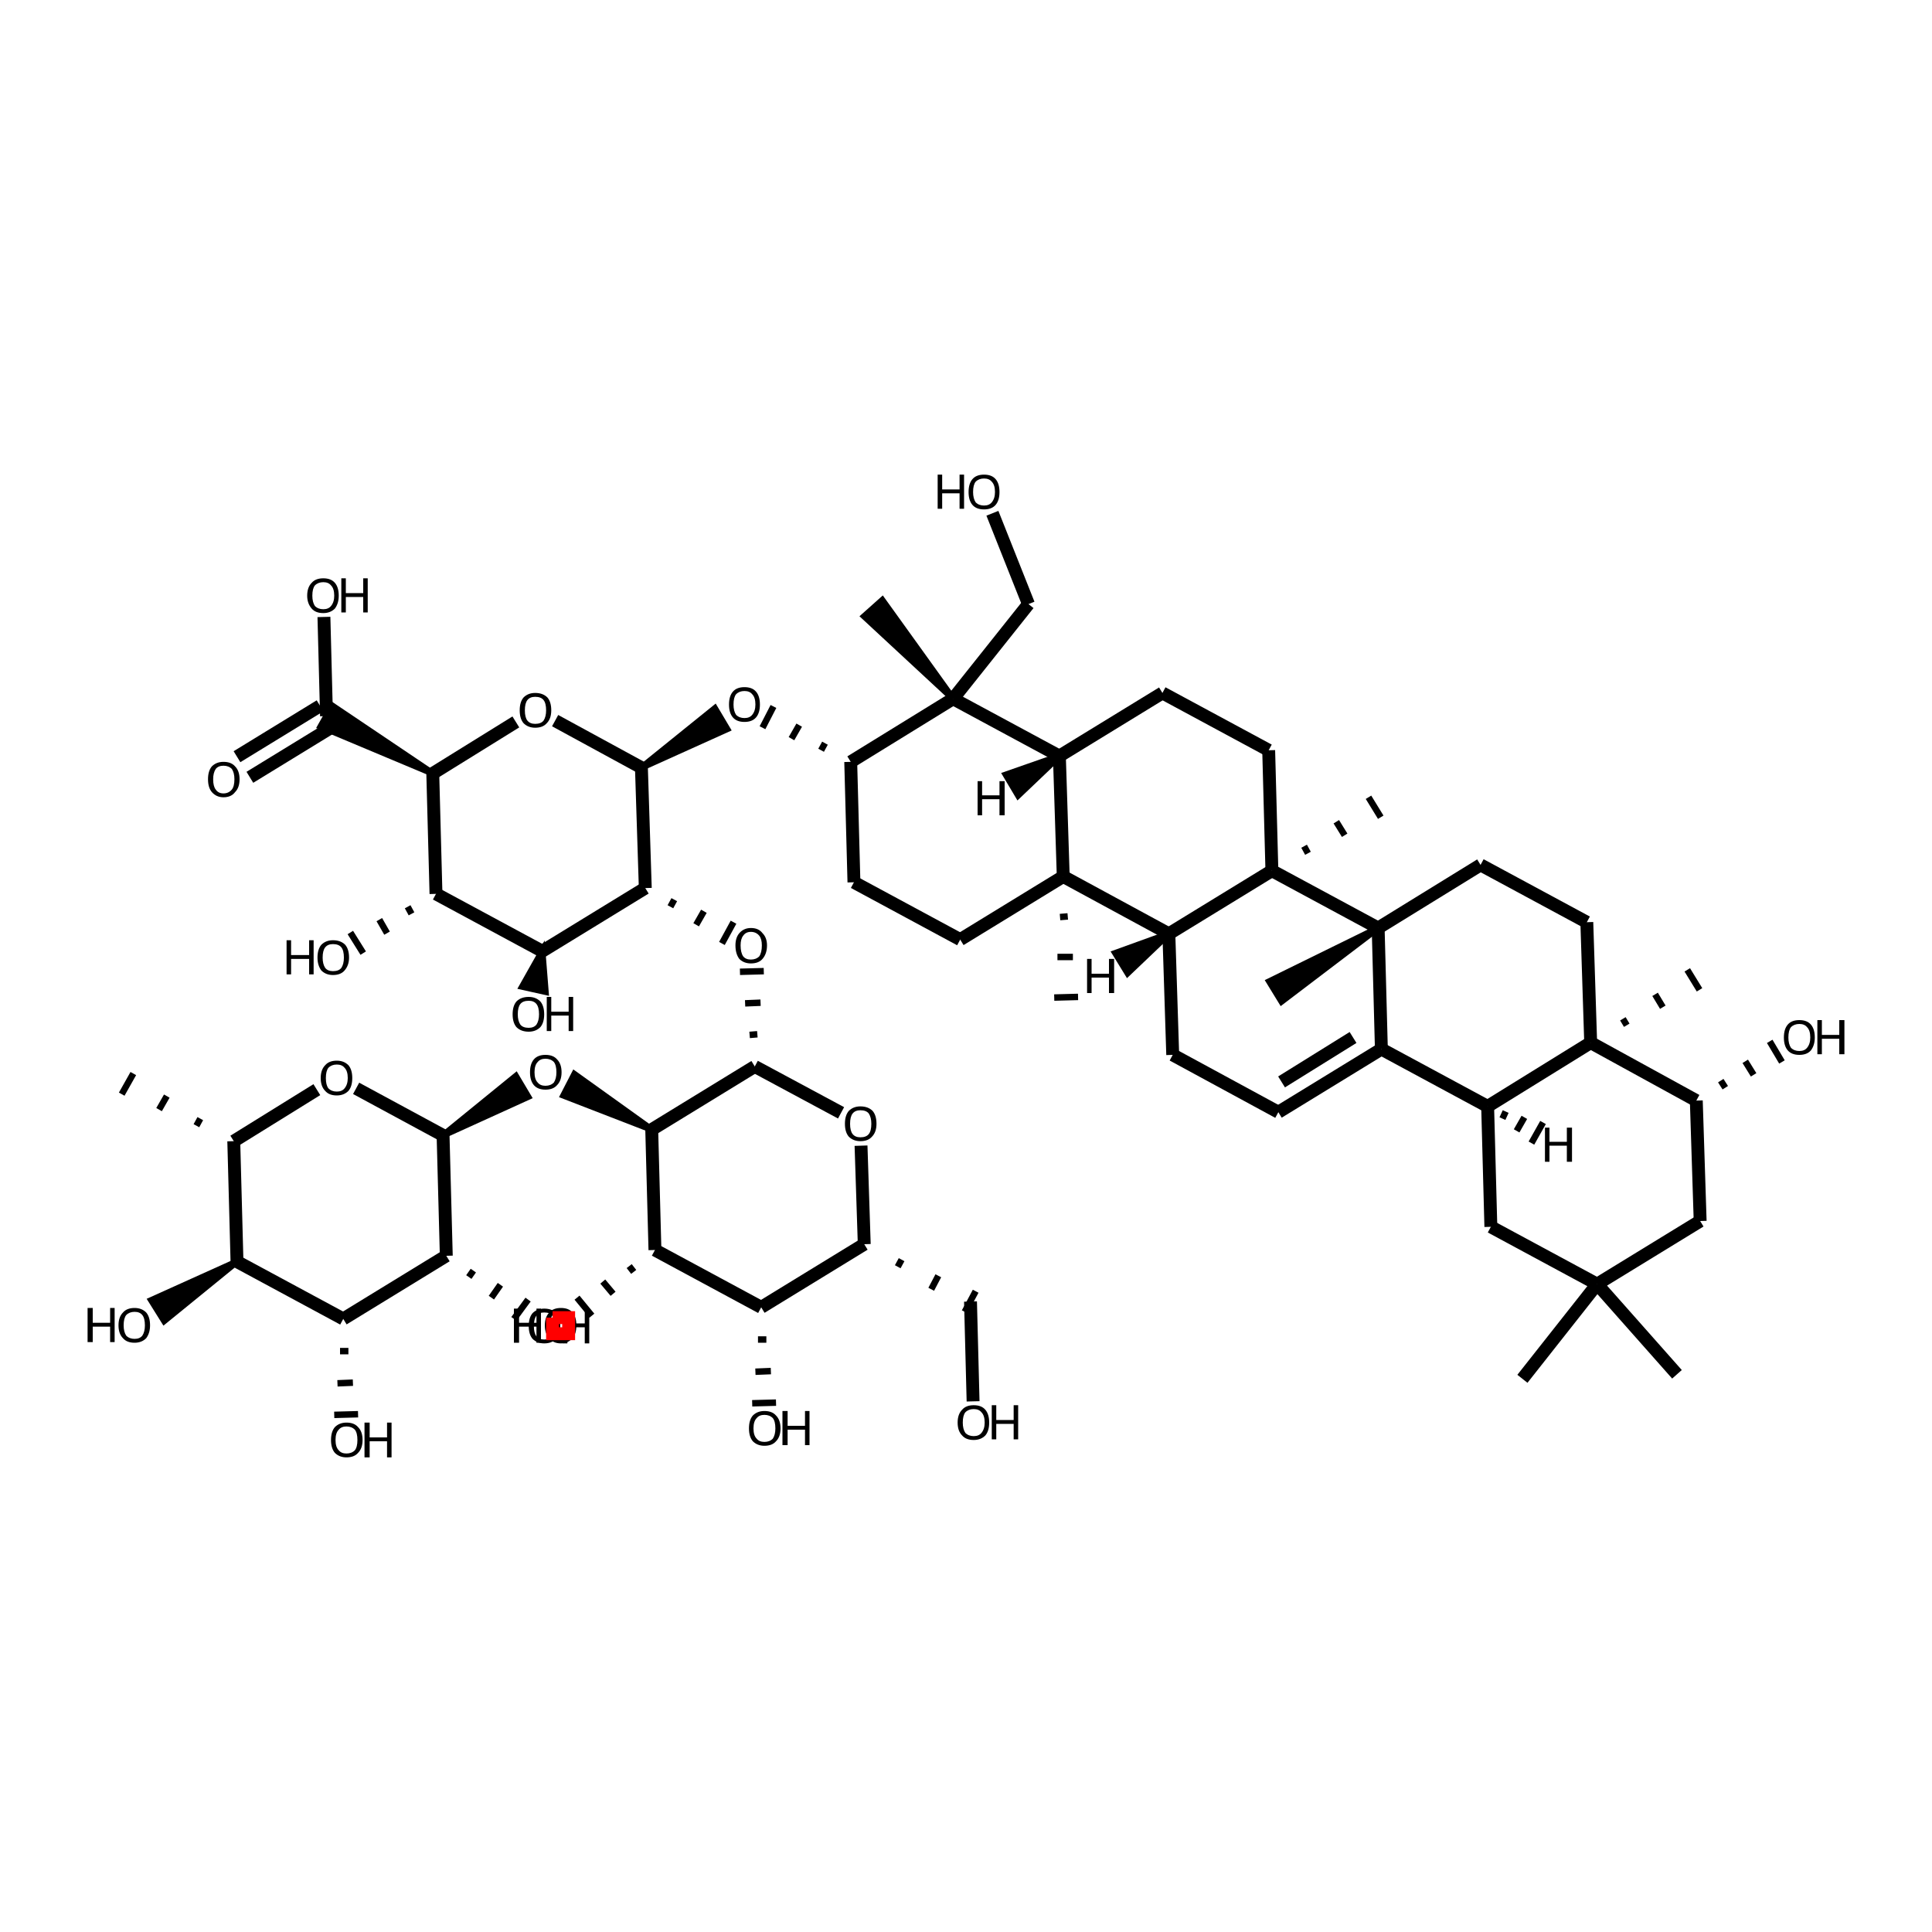 <?xml version='1.0' encoding='iso-8859-1'?>
<svg version='1.1' baseProfile='full'
              xmlns='http://www.w3.org/2000/svg'
                      xmlns:rdkit='http://www.rdkit.org/xml'
                      xmlns:xlink='http://www.w3.org/1999/xlink'
                  xml:space='preserve'
width='300px' height='300px' viewBox='0 0 300 300'>
<!-- END OF HEADER -->
<path class='bond-0 atom-0 atom-1' d='M 151.1,217.6 L 150.7,202.1' style='fill:none;fill-rule:evenodd;stroke:#000000;stroke-width:2.0px;stroke-linecap:butt;stroke-linejoin:miter;stroke-opacity:1' />
<path class='bond-1 atom-2 atom-1' d='M 139.4,196.7 L 140.0,195.6' style='fill:none;fill-rule:evenodd;stroke:#000000;stroke-width:1.0px;stroke-linecap:butt;stroke-linejoin:miter;stroke-opacity:1' />
<path class='bond-1 atom-2 atom-1' d='M 144.6,200.2 L 145.7,198.1' style='fill:none;fill-rule:evenodd;stroke:#000000;stroke-width:1.0px;stroke-linecap:butt;stroke-linejoin:miter;stroke-opacity:1' />
<path class='bond-1 atom-2 atom-1' d='M 149.8,203.7 L 151.5,200.5' style='fill:none;fill-rule:evenodd;stroke:#000000;stroke-width:1.0px;stroke-linecap:butt;stroke-linejoin:miter;stroke-opacity:1' />
<path class='bond-2 atom-2 atom-3' d='M 134.2,193.2 L 133.7,177.9' style='fill:none;fill-rule:evenodd;stroke:#000000;stroke-width:2.0px;stroke-linecap:butt;stroke-linejoin:miter;stroke-opacity:1' />
<path class='bond-3 atom-3 atom-4' d='M 130.6,172.8 L 117.2,165.6' style='fill:none;fill-rule:evenodd;stroke:#000000;stroke-width:2.0px;stroke-linecap:butt;stroke-linejoin:miter;stroke-opacity:1' />
<path class='bond-4 atom-4 atom-5' d='M 117.6,160.6 L 116.4,160.7' style='fill:none;fill-rule:evenodd;stroke:#000000;stroke-width:1.0px;stroke-linecap:butt;stroke-linejoin:miter;stroke-opacity:1' />
<path class='bond-4 atom-4 atom-5' d='M 118.1,155.7 L 115.7,155.8' style='fill:none;fill-rule:evenodd;stroke:#000000;stroke-width:1.0px;stroke-linecap:butt;stroke-linejoin:miter;stroke-opacity:1' />
<path class='bond-4 atom-4 atom-5' d='M 118.6,150.8 L 114.9,150.9' style='fill:none;fill-rule:evenodd;stroke:#000000;stroke-width:1.0px;stroke-linecap:butt;stroke-linejoin:miter;stroke-opacity:1' />
<path class='bond-5 atom-6 atom-5' d='M 104.1,140.8 L 104.7,139.7' style='fill:none;fill-rule:evenodd;stroke:#000000;stroke-width:1.0px;stroke-linecap:butt;stroke-linejoin:miter;stroke-opacity:1' />
<path class='bond-5 atom-6 atom-5' d='M 108.1,143.6 L 109.3,141.5' style='fill:none;fill-rule:evenodd;stroke:#000000;stroke-width:1.0px;stroke-linecap:butt;stroke-linejoin:miter;stroke-opacity:1' />
<path class='bond-5 atom-6 atom-5' d='M 112.1,146.5 L 113.9,143.2' style='fill:none;fill-rule:evenodd;stroke:#000000;stroke-width:1.0px;stroke-linecap:butt;stroke-linejoin:miter;stroke-opacity:1' />
<path class='bond-6 atom-6 atom-7' d='M 100.2,137.9 L 99.6,119.2' style='fill:none;fill-rule:evenodd;stroke:#000000;stroke-width:2.0px;stroke-linecap:butt;stroke-linejoin:miter;stroke-opacity:1' />
<path class='bond-7 atom-7 atom-8' d='M 99.6,119.2 L 86.2,111.9' style='fill:none;fill-rule:evenodd;stroke:#000000;stroke-width:2.0px;stroke-linecap:butt;stroke-linejoin:miter;stroke-opacity:1' />
<path class='bond-8 atom-8 atom-9' d='M 80.1,112.1 L 67.2,120.1' style='fill:none;fill-rule:evenodd;stroke:#000000;stroke-width:2.0px;stroke-linecap:butt;stroke-linejoin:miter;stroke-opacity:1' />
<path class='bond-9 atom-9 atom-10' d='M 67.2,120.1 L 67.7,138.8' style='fill:none;fill-rule:evenodd;stroke:#000000;stroke-width:2.0px;stroke-linecap:butt;stroke-linejoin:miter;stroke-opacity:1' />
<path class='bond-10 atom-10 atom-11' d='M 67.7,138.8 L 84.2,147.7' style='fill:none;fill-rule:evenodd;stroke:#000000;stroke-width:2.0px;stroke-linecap:butt;stroke-linejoin:miter;stroke-opacity:1' />
<path class='bond-11 atom-11 atom-12' d='M 84.2,147.7 L 84.7,154.0 L 81.1,153.2 Z' style='fill:#000000;fill-rule:evenodd;fill-opacity:1;stroke:#000000;stroke-width:1.0px;stroke-linecap:butt;stroke-linejoin:miter;stroke-opacity:1;' />
<path class='bond-12 atom-10 atom-13' d='M 63.3,140.8 L 63.9,141.9' style='fill:none;fill-rule:evenodd;stroke:#000000;stroke-width:1.0px;stroke-linecap:butt;stroke-linejoin:miter;stroke-opacity:1' />
<path class='bond-12 atom-10 atom-13' d='M 58.9,142.8 L 60.1,144.9' style='fill:none;fill-rule:evenodd;stroke:#000000;stroke-width:1.0px;stroke-linecap:butt;stroke-linejoin:miter;stroke-opacity:1' />
<path class='bond-12 atom-10 atom-13' d='M 54.4,144.8 L 56.4,148.0' style='fill:none;fill-rule:evenodd;stroke:#000000;stroke-width:1.0px;stroke-linecap:butt;stroke-linejoin:miter;stroke-opacity:1' />
<path class='bond-13 atom-9 atom-14' d='M 67.2,120.1 L 49.8,112.8 L 51.6,109.6 Z' style='fill:#000000;fill-rule:evenodd;fill-opacity:1;stroke:#000000;stroke-width:1.0px;stroke-linecap:butt;stroke-linejoin:miter;stroke-opacity:1;' />
<path class='bond-14 atom-14 atom-15' d='M 51.7,112.8 L 38.8,120.7' style='fill:none;fill-rule:evenodd;stroke:#000000;stroke-width:2.0px;stroke-linecap:butt;stroke-linejoin:miter;stroke-opacity:1' />
<path class='bond-14 atom-14 atom-15' d='M 49.7,109.6 L 36.8,117.5' style='fill:none;fill-rule:evenodd;stroke:#000000;stroke-width:2.0px;stroke-linecap:butt;stroke-linejoin:miter;stroke-opacity:1' />
<path class='bond-15 atom-14 atom-16' d='M 50.7,111.2 L 50.3,95.8' style='fill:none;fill-rule:evenodd;stroke:#000000;stroke-width:2.0px;stroke-linecap:butt;stroke-linejoin:miter;stroke-opacity:1' />
<path class='bond-16 atom-7 atom-17' d='M 99.6,119.2 L 111.0,110.0 L 112.9,113.2 Z' style='fill:#000000;fill-rule:evenodd;fill-opacity:1;stroke:#000000;stroke-width:1.0px;stroke-linecap:butt;stroke-linejoin:miter;stroke-opacity:1;' />
<path class='bond-17 atom-18 atom-17' d='M 128.1,115.4 L 127.5,116.5' style='fill:none;fill-rule:evenodd;stroke:#000000;stroke-width:1.0px;stroke-linecap:butt;stroke-linejoin:miter;stroke-opacity:1' />
<path class='bond-17 atom-18 atom-17' d='M 124.1,112.6 L 122.9,114.7' style='fill:none;fill-rule:evenodd;stroke:#000000;stroke-width:1.0px;stroke-linecap:butt;stroke-linejoin:miter;stroke-opacity:1' />
<path class='bond-17 atom-18 atom-17' d='M 120.1,109.7 L 118.4,113.0' style='fill:none;fill-rule:evenodd;stroke:#000000;stroke-width:1.0px;stroke-linecap:butt;stroke-linejoin:miter;stroke-opacity:1' />
<path class='bond-18 atom-18 atom-19' d='M 132.1,118.3 L 132.6,137.0' style='fill:none;fill-rule:evenodd;stroke:#000000;stroke-width:2.0px;stroke-linecap:butt;stroke-linejoin:miter;stroke-opacity:1' />
<path class='bond-19 atom-19 atom-20' d='M 132.6,137.0 L 149.1,145.9' style='fill:none;fill-rule:evenodd;stroke:#000000;stroke-width:2.0px;stroke-linecap:butt;stroke-linejoin:miter;stroke-opacity:1' />
<path class='bond-20 atom-20 atom-21' d='M 149.1,145.9 L 165.1,136.1' style='fill:none;fill-rule:evenodd;stroke:#000000;stroke-width:2.0px;stroke-linecap:butt;stroke-linejoin:miter;stroke-opacity:1' />
<path class='bond-21 atom-21 atom-22' d='M 165.1,136.1 L 164.5,117.4' style='fill:none;fill-rule:evenodd;stroke:#000000;stroke-width:2.0px;stroke-linecap:butt;stroke-linejoin:miter;stroke-opacity:1' />
<path class='bond-22 atom-22 atom-23' d='M 164.5,117.4 L 148.0,108.5' style='fill:none;fill-rule:evenodd;stroke:#000000;stroke-width:2.0px;stroke-linecap:butt;stroke-linejoin:miter;stroke-opacity:1' />
<path class='bond-23 atom-23 atom-24' d='M 148.0,108.5 L 134.2,95.7 L 137.0,93.2 Z' style='fill:#000000;fill-rule:evenodd;fill-opacity:1;stroke:#000000;stroke-width:1.0px;stroke-linecap:butt;stroke-linejoin:miter;stroke-opacity:1;' />
<path class='bond-24 atom-23 atom-25' d='M 148.0,108.5 L 159.7,93.8' style='fill:none;fill-rule:evenodd;stroke:#000000;stroke-width:2.0px;stroke-linecap:butt;stroke-linejoin:miter;stroke-opacity:1' />
<path class='bond-25 atom-25 atom-26' d='M 159.7,93.8 L 154.1,79.7' style='fill:none;fill-rule:evenodd;stroke:#000000;stroke-width:2.0px;stroke-linecap:butt;stroke-linejoin:miter;stroke-opacity:1' />
<path class='bond-26 atom-22 atom-27' d='M 164.5,117.4 L 180.5,107.6' style='fill:none;fill-rule:evenodd;stroke:#000000;stroke-width:2.0px;stroke-linecap:butt;stroke-linejoin:miter;stroke-opacity:1' />
<path class='bond-27 atom-27 atom-28' d='M 180.5,107.6 L 197.0,116.5' style='fill:none;fill-rule:evenodd;stroke:#000000;stroke-width:2.0px;stroke-linecap:butt;stroke-linejoin:miter;stroke-opacity:1' />
<path class='bond-28 atom-28 atom-29' d='M 197.0,116.5 L 197.5,135.2' style='fill:none;fill-rule:evenodd;stroke:#000000;stroke-width:2.0px;stroke-linecap:butt;stroke-linejoin:miter;stroke-opacity:1' />
<path class='bond-29 atom-29 atom-30' d='M 197.5,135.2 L 181.5,145.0' style='fill:none;fill-rule:evenodd;stroke:#000000;stroke-width:2.0px;stroke-linecap:butt;stroke-linejoin:miter;stroke-opacity:1' />
<path class='bond-30 atom-30 atom-31' d='M 181.5,145.0 L 182.1,163.8' style='fill:none;fill-rule:evenodd;stroke:#000000;stroke-width:2.0px;stroke-linecap:butt;stroke-linejoin:miter;stroke-opacity:1' />
<path class='bond-31 atom-31 atom-32' d='M 182.1,163.8 L 198.5,172.7' style='fill:none;fill-rule:evenodd;stroke:#000000;stroke-width:2.0px;stroke-linecap:butt;stroke-linejoin:miter;stroke-opacity:1' />
<path class='bond-32 atom-32 atom-33' d='M 198.5,172.7 L 214.5,162.9' style='fill:none;fill-rule:evenodd;stroke:#000000;stroke-width:2.0px;stroke-linecap:butt;stroke-linejoin:miter;stroke-opacity:1' />
<path class='bond-32 atom-32 atom-33' d='M 199.0,168.0 L 210.1,161.1' style='fill:none;fill-rule:evenodd;stroke:#000000;stroke-width:2.0px;stroke-linecap:butt;stroke-linejoin:miter;stroke-opacity:1' />
<path class='bond-33 atom-33 atom-34' d='M 214.5,162.9 L 214.0,144.1' style='fill:none;fill-rule:evenodd;stroke:#000000;stroke-width:2.0px;stroke-linecap:butt;stroke-linejoin:miter;stroke-opacity:1' />
<path class='bond-34 atom-34 atom-35' d='M 214.0,144.1 L 199.0,155.5 L 197.1,152.4 Z' style='fill:#000000;fill-rule:evenodd;fill-opacity:1;stroke:#000000;stroke-width:1.0px;stroke-linecap:butt;stroke-linejoin:miter;stroke-opacity:1;' />
<path class='bond-35 atom-34 atom-36' d='M 214.0,144.1 L 229.9,134.3' style='fill:none;fill-rule:evenodd;stroke:#000000;stroke-width:2.0px;stroke-linecap:butt;stroke-linejoin:miter;stroke-opacity:1' />
<path class='bond-36 atom-36 atom-37' d='M 229.9,134.3 L 246.4,143.2' style='fill:none;fill-rule:evenodd;stroke:#000000;stroke-width:2.0px;stroke-linecap:butt;stroke-linejoin:miter;stroke-opacity:1' />
<path class='bond-37 atom-37 atom-38' d='M 246.4,143.2 L 247.0,161.9' style='fill:none;fill-rule:evenodd;stroke:#000000;stroke-width:2.0px;stroke-linecap:butt;stroke-linejoin:miter;stroke-opacity:1' />
<path class='bond-38 atom-38 atom-39' d='M 247.0,161.9 L 231.0,171.8' style='fill:none;fill-rule:evenodd;stroke:#000000;stroke-width:2.0px;stroke-linecap:butt;stroke-linejoin:miter;stroke-opacity:1' />
<path class='bond-39 atom-39 atom-40' d='M 231.0,171.8 L 231.5,190.5' style='fill:none;fill-rule:evenodd;stroke:#000000;stroke-width:2.0px;stroke-linecap:butt;stroke-linejoin:miter;stroke-opacity:1' />
<path class='bond-40 atom-40 atom-41' d='M 231.5,190.5 L 248.0,199.4' style='fill:none;fill-rule:evenodd;stroke:#000000;stroke-width:2.0px;stroke-linecap:butt;stroke-linejoin:miter;stroke-opacity:1' />
<path class='bond-41 atom-41 atom-42' d='M 248.0,199.4 L 260.4,213.4' style='fill:none;fill-rule:evenodd;stroke:#000000;stroke-width:2.0px;stroke-linecap:butt;stroke-linejoin:miter;stroke-opacity:1' />
<path class='bond-42 atom-41 atom-43' d='M 248.0,199.4 L 236.4,214.1' style='fill:none;fill-rule:evenodd;stroke:#000000;stroke-width:2.0px;stroke-linecap:butt;stroke-linejoin:miter;stroke-opacity:1' />
<path class='bond-43 atom-41 atom-44' d='M 248.0,199.4 L 264.0,189.6' style='fill:none;fill-rule:evenodd;stroke:#000000;stroke-width:2.0px;stroke-linecap:butt;stroke-linejoin:miter;stroke-opacity:1' />
<path class='bond-44 atom-44 atom-45' d='M 264.0,189.6 L 263.4,170.9' style='fill:none;fill-rule:evenodd;stroke:#000000;stroke-width:2.0px;stroke-linecap:butt;stroke-linejoin:miter;stroke-opacity:1' />
<path class='bond-45 atom-45 atom-46' d='M 267.9,168.9 L 267.2,167.8' style='fill:none;fill-rule:evenodd;stroke:#000000;stroke-width:1.0px;stroke-linecap:butt;stroke-linejoin:miter;stroke-opacity:1' />
<path class='bond-45 atom-45 atom-46' d='M 272.3,166.9 L 271.0,164.8' style='fill:none;fill-rule:evenodd;stroke:#000000;stroke-width:1.0px;stroke-linecap:butt;stroke-linejoin:miter;stroke-opacity:1' />
<path class='bond-45 atom-45 atom-46' d='M 276.7,164.9 L 274.8,161.7' style='fill:none;fill-rule:evenodd;stroke:#000000;stroke-width:1.0px;stroke-linecap:butt;stroke-linejoin:miter;stroke-opacity:1' />
<path class='bond-46 atom-38 atom-47' d='M 252.6,159.2 L 252.0,158.2' style='fill:none;fill-rule:evenodd;stroke:#000000;stroke-width:1.0px;stroke-linecap:butt;stroke-linejoin:miter;stroke-opacity:1' />
<path class='bond-46 atom-38 atom-47' d='M 258.2,156.4 L 257.0,154.4' style='fill:none;fill-rule:evenodd;stroke:#000000;stroke-width:1.0px;stroke-linecap:butt;stroke-linejoin:miter;stroke-opacity:1' />
<path class='bond-46 atom-38 atom-47' d='M 263.9,153.7 L 262.0,150.6' style='fill:none;fill-rule:evenodd;stroke:#000000;stroke-width:1.0px;stroke-linecap:butt;stroke-linejoin:miter;stroke-opacity:1' />
<path class='bond-47 atom-29 atom-48' d='M 203.1,132.5 L 202.5,131.4' style='fill:none;fill-rule:evenodd;stroke:#000000;stroke-width:1.0px;stroke-linecap:butt;stroke-linejoin:miter;stroke-opacity:1' />
<path class='bond-47 atom-29 atom-48' d='M 208.8,129.7 L 207.5,127.6' style='fill:none;fill-rule:evenodd;stroke:#000000;stroke-width:1.0px;stroke-linecap:butt;stroke-linejoin:miter;stroke-opacity:1' />
<path class='bond-47 atom-29 atom-48' d='M 214.4,126.9 L 212.5,123.8' style='fill:none;fill-rule:evenodd;stroke:#000000;stroke-width:1.0px;stroke-linecap:butt;stroke-linejoin:miter;stroke-opacity:1' />
<path class='bond-48 atom-21 atom-49' d='M 164.6,142.4 L 165.8,142.3' style='fill:none;fill-rule:evenodd;stroke:#000000;stroke-width:1.0px;stroke-linecap:butt;stroke-linejoin:miter;stroke-opacity:1' />
<path class='bond-48 atom-21 atom-49' d='M 164.2,148.6 L 166.6,148.6' style='fill:none;fill-rule:evenodd;stroke:#000000;stroke-width:1.0px;stroke-linecap:butt;stroke-linejoin:miter;stroke-opacity:1' />
<path class='bond-48 atom-21 atom-49' d='M 163.7,154.9 L 167.4,154.8' style='fill:none;fill-rule:evenodd;stroke:#000000;stroke-width:1.0px;stroke-linecap:butt;stroke-linejoin:miter;stroke-opacity:1' />
<path class='bond-49 atom-4 atom-50' d='M 117.2,165.6 L 101.2,175.4' style='fill:none;fill-rule:evenodd;stroke:#000000;stroke-width:2.0px;stroke-linecap:butt;stroke-linejoin:miter;stroke-opacity:1' />
<path class='bond-50 atom-50 atom-51' d='M 101.2,175.4 L 101.7,194.1' style='fill:none;fill-rule:evenodd;stroke:#000000;stroke-width:2.0px;stroke-linecap:butt;stroke-linejoin:miter;stroke-opacity:1' />
<path class='bond-51 atom-51 atom-52' d='M 101.7,194.1 L 118.2,203.0' style='fill:none;fill-rule:evenodd;stroke:#000000;stroke-width:2.0px;stroke-linecap:butt;stroke-linejoin:miter;stroke-opacity:1' />
<path class='bond-52 atom-52 atom-53' d='M 117.7,208.0 L 119.0,208.0' style='fill:none;fill-rule:evenodd;stroke:#000000;stroke-width:1.0px;stroke-linecap:butt;stroke-linejoin:miter;stroke-opacity:1' />
<path class='bond-52 atom-52 atom-53' d='M 117.3,213.0 L 119.7,212.9' style='fill:none;fill-rule:evenodd;stroke:#000000;stroke-width:1.0px;stroke-linecap:butt;stroke-linejoin:miter;stroke-opacity:1' />
<path class='bond-52 atom-52 atom-53' d='M 116.8,217.9 L 120.5,217.8' style='fill:none;fill-rule:evenodd;stroke:#000000;stroke-width:1.0px;stroke-linecap:butt;stroke-linejoin:miter;stroke-opacity:1' />
<path class='bond-53 atom-51 atom-54' d='M 97.7,196.6 L 98.4,197.5' style='fill:none;fill-rule:evenodd;stroke:#000000;stroke-width:1.0px;stroke-linecap:butt;stroke-linejoin:miter;stroke-opacity:1' />
<path class='bond-53 atom-51 atom-54' d='M 93.6,199.0 L 95.2,200.9' style='fill:none;fill-rule:evenodd;stroke:#000000;stroke-width:1.0px;stroke-linecap:butt;stroke-linejoin:miter;stroke-opacity:1' />
<path class='bond-53 atom-51 atom-54' d='M 89.6,201.5 L 91.9,204.3' style='fill:none;fill-rule:evenodd;stroke:#000000;stroke-width:1.0px;stroke-linecap:butt;stroke-linejoin:miter;stroke-opacity:1' />
<path class='bond-54 atom-50 atom-55' d='M 101.2,175.4 L 87.5,170.1 L 89.2,166.8 Z' style='fill:#000000;fill-rule:evenodd;fill-opacity:1;stroke:#000000;stroke-width:1.0px;stroke-linecap:butt;stroke-linejoin:miter;stroke-opacity:1;' />
<path class='bond-55 atom-56 atom-55' d='M 68.8,176.3 L 80.1,167.1 L 82.0,170.3 Z' style='fill:#000000;fill-rule:evenodd;fill-opacity:1;stroke:#000000;stroke-width:1.0px;stroke-linecap:butt;stroke-linejoin:miter;stroke-opacity:1;' />
<path class='bond-56 atom-56 atom-57' d='M 68.8,176.3 L 55.3,169.0' style='fill:none;fill-rule:evenodd;stroke:#000000;stroke-width:2.0px;stroke-linecap:butt;stroke-linejoin:miter;stroke-opacity:1' />
<path class='bond-57 atom-57 atom-58' d='M 49.2,169.2 L 36.3,177.2' style='fill:none;fill-rule:evenodd;stroke:#000000;stroke-width:2.0px;stroke-linecap:butt;stroke-linejoin:miter;stroke-opacity:1' />
<path class='bond-58 atom-58 atom-59' d='M 31.1,173.7 L 30.5,174.8' style='fill:none;fill-rule:evenodd;stroke:#000000;stroke-width:1.0px;stroke-linecap:butt;stroke-linejoin:miter;stroke-opacity:1' />
<path class='bond-58 atom-58 atom-59' d='M 25.9,170.2 L 24.7,172.3' style='fill:none;fill-rule:evenodd;stroke:#000000;stroke-width:1.0px;stroke-linecap:butt;stroke-linejoin:miter;stroke-opacity:1' />
<path class='bond-58 atom-58 atom-59' d='M 20.7,166.7 L 18.9,169.9' style='fill:none;fill-rule:evenodd;stroke:#000000;stroke-width:1.0px;stroke-linecap:butt;stroke-linejoin:miter;stroke-opacity:1' />
<path class='bond-59 atom-58 atom-60' d='M 36.3,177.2 L 36.8,195.9' style='fill:none;fill-rule:evenodd;stroke:#000000;stroke-width:2.0px;stroke-linecap:butt;stroke-linejoin:miter;stroke-opacity:1' />
<path class='bond-60 atom-60 atom-61' d='M 36.8,195.9 L 53.3,204.8' style='fill:none;fill-rule:evenodd;stroke:#000000;stroke-width:2.0px;stroke-linecap:butt;stroke-linejoin:miter;stroke-opacity:1' />
<path class='bond-61 atom-61 atom-62' d='M 53.3,204.8 L 69.3,195.0' style='fill:none;fill-rule:evenodd;stroke:#000000;stroke-width:2.0px;stroke-linecap:butt;stroke-linejoin:miter;stroke-opacity:1' />
<path class='bond-62 atom-62 atom-63' d='M 72.8,198.3 L 73.5,197.3' style='fill:none;fill-rule:evenodd;stroke:#000000;stroke-width:1.0px;stroke-linecap:butt;stroke-linejoin:miter;stroke-opacity:1' />
<path class='bond-62 atom-62 atom-63' d='M 76.3,201.5 L 77.7,199.5' style='fill:none;fill-rule:evenodd;stroke:#000000;stroke-width:1.0px;stroke-linecap:butt;stroke-linejoin:miter;stroke-opacity:1' />
<path class='bond-62 atom-62 atom-63' d='M 79.8,204.8 L 82.0,201.8' style='fill:none;fill-rule:evenodd;stroke:#000000;stroke-width:1.0px;stroke-linecap:butt;stroke-linejoin:miter;stroke-opacity:1' />
<path class='bond-63 atom-61 atom-64' d='M 52.8,209.8 L 54.1,209.8' style='fill:none;fill-rule:evenodd;stroke:#000000;stroke-width:1.0px;stroke-linecap:butt;stroke-linejoin:miter;stroke-opacity:1' />
<path class='bond-63 atom-61 atom-64' d='M 52.4,214.8 L 54.8,214.7' style='fill:none;fill-rule:evenodd;stroke:#000000;stroke-width:1.0px;stroke-linecap:butt;stroke-linejoin:miter;stroke-opacity:1' />
<path class='bond-63 atom-61 atom-64' d='M 51.9,219.7 L 55.6,219.6' style='fill:none;fill-rule:evenodd;stroke:#000000;stroke-width:1.0px;stroke-linecap:butt;stroke-linejoin:miter;stroke-opacity:1' />
<path class='bond-64 atom-60 atom-65' d='M 36.8,195.9 L 25.5,205.1 L 23.5,201.9 Z' style='fill:#000000;fill-rule:evenodd;fill-opacity:1;stroke:#000000;stroke-width:1.0px;stroke-linecap:butt;stroke-linejoin:miter;stroke-opacity:1;' />
<path class='bond-65 atom-52 atom-2' d='M 118.2,203.0 L 134.2,193.2' style='fill:none;fill-rule:evenodd;stroke:#000000;stroke-width:2.0px;stroke-linecap:butt;stroke-linejoin:miter;stroke-opacity:1' />
<path class='bond-66 atom-62 atom-56' d='M 69.3,195.0 L 68.8,176.3' style='fill:none;fill-rule:evenodd;stroke:#000000;stroke-width:2.0px;stroke-linecap:butt;stroke-linejoin:miter;stroke-opacity:1' />
<path class='bond-67 atom-11 atom-6' d='M 84.2,147.7 L 100.2,137.9' style='fill:none;fill-rule:evenodd;stroke:#000000;stroke-width:2.0px;stroke-linecap:butt;stroke-linejoin:miter;stroke-opacity:1' />
<path class='bond-68 atom-23 atom-18' d='M 148.0,108.5 L 132.1,118.3' style='fill:none;fill-rule:evenodd;stroke:#000000;stroke-width:2.0px;stroke-linecap:butt;stroke-linejoin:miter;stroke-opacity:1' />
<path class='bond-69 atom-34 atom-29' d='M 214.0,144.1 L 197.5,135.2' style='fill:none;fill-rule:evenodd;stroke:#000000;stroke-width:2.0px;stroke-linecap:butt;stroke-linejoin:miter;stroke-opacity:1' />
<path class='bond-70 atom-45 atom-38' d='M 263.4,170.9 L 247.0,161.9' style='fill:none;fill-rule:evenodd;stroke:#000000;stroke-width:2.0px;stroke-linecap:butt;stroke-linejoin:miter;stroke-opacity:1' />
<path class='bond-71 atom-30 atom-21' d='M 181.5,145.0 L 165.1,136.1' style='fill:none;fill-rule:evenodd;stroke:#000000;stroke-width:2.0px;stroke-linecap:butt;stroke-linejoin:miter;stroke-opacity:1' />
<path class='bond-72 atom-39 atom-33' d='M 231.0,171.8 L 214.5,162.9' style='fill:none;fill-rule:evenodd;stroke:#000000;stroke-width:2.0px;stroke-linecap:butt;stroke-linejoin:miter;stroke-opacity:1' />
<path class='bond-73 atom-22 atom-66' d='M 164.5,117.4 L 158.1,123.5 L 156.2,120.3 Z' style='fill:#000000;fill-rule:evenodd;fill-opacity:1;stroke:#000000;stroke-width:1.0px;stroke-linecap:butt;stroke-linejoin:miter;stroke-opacity:1;' />
<path class='bond-74 atom-30 atom-67' d='M 181.5,145.0 L 175.1,151.1 L 173.2,148.0 Z' style='fill:#000000;fill-rule:evenodd;fill-opacity:1;stroke:#000000;stroke-width:1.0px;stroke-linecap:butt;stroke-linejoin:miter;stroke-opacity:1;' />
<path class='bond-75 atom-39 atom-68' d='M 233.3,173.7 L 233.8,172.6' style='fill:none;fill-rule:evenodd;stroke:#000000;stroke-width:1.0px;stroke-linecap:butt;stroke-linejoin:miter;stroke-opacity:1' />
<path class='bond-75 atom-39 atom-68' d='M 235.5,175.6 L 236.7,173.5' style='fill:none;fill-rule:evenodd;stroke:#000000;stroke-width:1.0px;stroke-linecap:butt;stroke-linejoin:miter;stroke-opacity:1' />
<path class='bond-75 atom-39 atom-68' d='M 237.8,177.5 L 239.6,174.3' style='fill:none;fill-rule:evenodd;stroke:#000000;stroke-width:1.0px;stroke-linecap:butt;stroke-linejoin:miter;stroke-opacity:1' />
<path class='atom-0' d='M 148.7 220.9
Q 148.7 219.6, 149.4 218.9
Q 150.0 218.2, 151.2 218.2
Q 152.4 218.2, 153.0 218.9
Q 153.6 219.6, 153.6 220.9
Q 153.6 222.2, 153.0 222.9
Q 152.3 223.6, 151.2 223.6
Q 150.0 223.6, 149.4 222.9
Q 148.7 222.2, 148.7 220.9
M 151.2 223.0
Q 152.0 223.0, 152.4 222.5
Q 152.9 221.9, 152.9 220.9
Q 152.9 219.8, 152.4 219.3
Q 152.0 218.8, 151.2 218.8
Q 150.4 218.8, 149.9 219.3
Q 149.5 219.8, 149.5 220.9
Q 149.5 221.9, 149.9 222.5
Q 150.4 223.0, 151.2 223.0
' fill='#000000'/>
<path class='atom-0' d='M 154.0 218.2
L 154.7 218.2
L 154.7 220.5
L 157.4 220.5
L 157.4 218.2
L 158.1 218.2
L 158.1 223.5
L 157.4 223.5
L 157.4 221.1
L 154.7 221.1
L 154.7 223.5
L 154.0 223.5
L 154.0 218.2
' fill='#000000'/>
<path class='atom-3' d='M 131.2 174.5
Q 131.2 173.2, 131.8 172.5
Q 132.5 171.8, 133.6 171.8
Q 134.8 171.8, 135.5 172.5
Q 136.1 173.2, 136.1 174.5
Q 136.1 175.8, 135.4 176.5
Q 134.8 177.2, 133.6 177.2
Q 132.5 177.2, 131.8 176.5
Q 131.2 175.8, 131.2 174.5
M 133.6 176.6
Q 134.5 176.6, 134.9 176.1
Q 135.3 175.6, 135.3 174.5
Q 135.3 173.5, 134.9 172.9
Q 134.5 172.4, 133.6 172.4
Q 132.8 172.4, 132.4 172.9
Q 132.0 173.4, 132.0 174.5
Q 132.0 175.6, 132.4 176.1
Q 132.8 176.6, 133.6 176.6
' fill='#000000'/>
<path class='atom-5' d='M 114.2 146.8
Q 114.2 145.6, 114.8 144.9
Q 115.5 144.1, 116.6 144.1
Q 117.8 144.1, 118.4 144.9
Q 119.1 145.6, 119.1 146.8
Q 119.1 148.1, 118.4 148.9
Q 117.8 149.6, 116.6 149.6
Q 115.5 149.6, 114.8 148.9
Q 114.2 148.1, 114.2 146.8
M 116.6 149.0
Q 117.4 149.0, 117.9 148.5
Q 118.3 147.9, 118.3 146.8
Q 118.3 145.8, 117.9 145.3
Q 117.4 144.7, 116.6 144.7
Q 115.8 144.7, 115.4 145.3
Q 115.0 145.8, 115.0 146.8
Q 115.0 147.9, 115.4 148.5
Q 115.8 149.0, 116.6 149.0
' fill='#000000'/>
<path class='atom-8' d='M 80.7 110.3
Q 80.7 109.0, 81.3 108.3
Q 82.0 107.6, 83.1 107.6
Q 84.3 107.6, 85.0 108.3
Q 85.6 109.0, 85.6 110.3
Q 85.6 111.6, 84.9 112.3
Q 84.3 113.0, 83.1 113.0
Q 82.0 113.0, 81.3 112.3
Q 80.7 111.6, 80.7 110.3
M 83.1 112.4
Q 84.0 112.4, 84.4 111.9
Q 84.8 111.3, 84.8 110.3
Q 84.8 109.2, 84.4 108.7
Q 84.0 108.2, 83.1 108.2
Q 82.3 108.2, 81.9 108.7
Q 81.5 109.2, 81.5 110.3
Q 81.5 111.4, 81.9 111.9
Q 82.3 112.4, 83.1 112.4
' fill='#000000'/>
<path class='atom-12' d='M 79.6 157.5
Q 79.6 156.2, 80.2 155.5
Q 80.9 154.8, 82.1 154.8
Q 83.2 154.8, 83.9 155.5
Q 84.5 156.2, 84.5 157.5
Q 84.5 158.8, 83.9 159.5
Q 83.2 160.2, 82.1 160.2
Q 80.9 160.2, 80.2 159.5
Q 79.6 158.8, 79.6 157.5
M 82.1 159.6
Q 82.9 159.6, 83.3 159.1
Q 83.7 158.5, 83.7 157.5
Q 83.7 156.4, 83.3 155.9
Q 82.9 155.4, 82.1 155.4
Q 81.2 155.4, 80.8 155.9
Q 80.4 156.4, 80.4 157.5
Q 80.4 158.5, 80.8 159.1
Q 81.2 159.6, 82.1 159.6
' fill='#000000'/>
<path class='atom-12' d='M 84.9 154.8
L 85.6 154.8
L 85.6 157.1
L 88.3 157.1
L 88.3 154.8
L 89.0 154.8
L 89.0 160.1
L 88.3 160.1
L 88.3 157.7
L 85.6 157.7
L 85.6 160.1
L 84.9 160.1
L 84.9 154.8
' fill='#000000'/>
<path class='atom-13' d='M 44.5 146.0
L 45.2 146.0
L 45.2 148.3
L 48.0 148.3
L 48.0 146.0
L 48.7 146.0
L 48.7 151.3
L 48.0 151.3
L 48.0 148.9
L 45.2 148.9
L 45.2 151.3
L 44.5 151.3
L 44.5 146.0
' fill='#000000'/>
<path class='atom-13' d='M 49.3 148.7
Q 49.3 147.4, 49.9 146.7
Q 50.6 146.0, 51.7 146.0
Q 52.9 146.0, 53.6 146.7
Q 54.2 147.4, 54.2 148.7
Q 54.2 149.9, 53.5 150.7
Q 52.9 151.4, 51.7 151.4
Q 50.6 151.4, 49.9 150.7
Q 49.3 149.9, 49.3 148.7
M 51.7 150.8
Q 52.6 150.8, 53.0 150.3
Q 53.4 149.7, 53.4 148.7
Q 53.4 147.6, 53.0 147.1
Q 52.6 146.6, 51.7 146.6
Q 50.9 146.6, 50.5 147.1
Q 50.1 147.6, 50.1 148.7
Q 50.1 149.7, 50.5 150.3
Q 50.9 150.8, 51.7 150.8
' fill='#000000'/>
<path class='atom-15' d='M 32.3 121.0
Q 32.3 119.7, 32.9 119.0
Q 33.6 118.3, 34.7 118.3
Q 35.9 118.3, 36.5 119.0
Q 37.2 119.7, 37.2 121.0
Q 37.2 122.3, 36.5 123.0
Q 35.9 123.8, 34.7 123.8
Q 33.6 123.8, 32.9 123.0
Q 32.3 122.3, 32.3 121.0
M 34.7 123.2
Q 35.5 123.2, 36.0 122.6
Q 36.4 122.1, 36.4 121.0
Q 36.4 120.0, 36.0 119.4
Q 35.5 118.9, 34.7 118.9
Q 33.9 118.9, 33.5 119.4
Q 33.1 120.0, 33.1 121.0
Q 33.1 122.1, 33.5 122.6
Q 33.9 123.2, 34.7 123.2
' fill='#000000'/>
<path class='atom-16' d='M 47.7 92.5
Q 47.7 91.2, 48.4 90.5
Q 49.0 89.8, 50.2 89.8
Q 51.4 89.8, 52.0 90.5
Q 52.6 91.2, 52.6 92.5
Q 52.6 93.7, 52.0 94.5
Q 51.3 95.2, 50.2 95.2
Q 49.0 95.2, 48.4 94.5
Q 47.7 93.7, 47.7 92.5
M 50.2 94.6
Q 51.0 94.6, 51.4 94.1
Q 51.9 93.5, 51.9 92.5
Q 51.9 91.4, 51.4 90.9
Q 51.0 90.4, 50.2 90.4
Q 49.4 90.4, 48.9 90.9
Q 48.5 91.4, 48.5 92.5
Q 48.5 93.5, 48.9 94.1
Q 49.4 94.6, 50.2 94.6
' fill='#000000'/>
<path class='atom-16' d='M 53.0 89.8
L 53.7 89.8
L 53.7 92.1
L 56.4 92.1
L 56.4 89.8
L 57.1 89.8
L 57.1 95.1
L 56.4 95.1
L 56.4 92.7
L 53.7 92.7
L 53.7 95.1
L 53.0 95.1
L 53.0 89.8
' fill='#000000'/>
<path class='atom-17' d='M 113.2 109.4
Q 113.2 108.1, 113.8 107.4
Q 114.4 106.7, 115.6 106.7
Q 116.8 106.7, 117.4 107.4
Q 118.0 108.1, 118.0 109.4
Q 118.0 110.7, 117.4 111.4
Q 116.8 112.1, 115.6 112.1
Q 114.4 112.1, 113.8 111.4
Q 113.2 110.7, 113.2 109.4
M 115.6 111.5
Q 116.4 111.5, 116.8 111.0
Q 117.3 110.4, 117.3 109.4
Q 117.3 108.3, 116.8 107.8
Q 116.4 107.3, 115.6 107.3
Q 114.8 107.3, 114.3 107.8
Q 113.9 108.3, 113.9 109.4
Q 113.9 110.4, 114.3 111.0
Q 114.8 111.5, 115.6 111.5
' fill='#000000'/>
<path class='atom-26' d='M 145.6 73.7
L 146.3 73.7
L 146.3 76.0
L 149.0 76.0
L 149.0 73.7
L 149.7 73.7
L 149.7 79.0
L 149.0 79.0
L 149.0 76.6
L 146.3 76.6
L 146.3 79.0
L 145.6 79.0
L 145.6 73.7
' fill='#000000'/>
<path class='atom-26' d='M 150.4 76.4
Q 150.4 75.1, 151.0 74.4
Q 151.6 73.7, 152.8 73.7
Q 154.0 73.7, 154.6 74.4
Q 155.2 75.1, 155.2 76.4
Q 155.2 77.7, 154.6 78.4
Q 154.0 79.1, 152.8 79.1
Q 151.6 79.1, 151.0 78.4
Q 150.4 77.7, 150.4 76.4
M 152.8 78.5
Q 153.6 78.5, 154.0 78.0
Q 154.5 77.4, 154.5 76.4
Q 154.5 75.3, 154.0 74.8
Q 153.6 74.3, 152.8 74.3
Q 152.0 74.3, 151.5 74.8
Q 151.1 75.3, 151.1 76.4
Q 151.1 77.4, 151.5 78.0
Q 152.0 78.5, 152.8 78.5
' fill='#000000'/>
<path class='atom-46' d='M 277.0 161.1
Q 277.0 159.8, 277.6 159.1
Q 278.2 158.4, 279.4 158.4
Q 280.6 158.4, 281.2 159.1
Q 281.8 159.8, 281.8 161.1
Q 281.8 162.3, 281.2 163.1
Q 280.6 163.8, 279.4 163.8
Q 278.2 163.8, 277.6 163.1
Q 277.0 162.4, 277.0 161.1
M 279.4 163.2
Q 280.2 163.2, 280.6 162.7
Q 281.1 162.1, 281.1 161.1
Q 281.1 160.0, 280.6 159.5
Q 280.2 159.0, 279.4 159.0
Q 278.6 159.0, 278.1 159.5
Q 277.7 160.0, 277.7 161.1
Q 277.7 162.1, 278.1 162.7
Q 278.6 163.2, 279.4 163.2
' fill='#000000'/>
<path class='atom-46' d='M 282.2 158.4
L 282.9 158.4
L 282.9 160.7
L 285.6 160.7
L 285.6 158.4
L 286.4 158.4
L 286.4 163.7
L 285.6 163.7
L 285.6 161.3
L 282.9 161.3
L 282.9 163.7
L 282.2 163.7
L 282.2 158.4
' fill='#000000'/>
<path class='atom-53' d='M 116.3 221.8
Q 116.3 220.5, 116.9 219.8
Q 117.6 219.1, 118.7 219.1
Q 119.9 219.1, 120.5 219.8
Q 121.2 220.5, 121.2 221.8
Q 121.2 223.1, 120.5 223.8
Q 119.9 224.5, 118.7 224.5
Q 117.6 224.5, 116.9 223.8
Q 116.3 223.1, 116.3 221.8
M 118.7 223.9
Q 119.5 223.9, 120.0 223.4
Q 120.4 222.8, 120.4 221.8
Q 120.4 220.7, 120.0 220.2
Q 119.5 219.7, 118.7 219.7
Q 117.9 219.7, 117.5 220.2
Q 117.0 220.7, 117.0 221.8
Q 117.0 222.9, 117.5 223.4
Q 117.9 223.9, 118.7 223.9
' fill='#000000'/>
<path class='atom-53' d='M 121.5 219.1
L 122.3 219.1
L 122.3 221.4
L 125.0 221.4
L 125.0 219.1
L 125.7 219.1
L 125.7 224.4
L 125.0 224.4
L 125.0 222.0
L 122.3 222.0
L 122.3 224.4
L 121.5 224.4
L 121.5 219.1
' fill='#000000'/>
<path class='atom-54' d='M 79.8 203.2
L 80.6 203.2
L 80.6 205.4
L 83.3 205.4
L 83.3 203.2
L 84.0 203.2
L 84.0 208.5
L 83.3 208.5
L 83.3 206.0
L 80.6 206.0
L 80.6 208.5
L 79.8 208.5
L 79.8 203.2
' fill='#000000'/>
<path class='atom-54' d='M 84.6 205.8
Q 84.6 204.5, 85.3 203.8
Q 85.9 203.1, 87.1 203.1
Q 88.3 203.1, 88.9 203.8
Q 89.5 204.5, 89.5 205.8
Q 89.5 207.1, 88.9 207.8
Q 88.2 208.6, 87.1 208.6
Q 85.9 208.6, 85.3 207.8
Q 84.6 207.1, 84.6 205.8
M 87.1 208.0
Q 87.9 208.0, 88.3 207.4
Q 88.8 206.9, 88.8 205.8
Q 88.8 204.8, 88.3 204.3
Q 87.9 203.7, 87.1 203.7
Q 86.3 203.7, 85.8 204.2
Q 85.4 204.8, 85.4 205.8
Q 85.4 206.9, 85.8 207.4
Q 86.3 208.0, 87.1 208.0
' fill='#000000'/>
<path class='atom-55' d='M 82.3 166.5
Q 82.3 165.2, 82.9 164.5
Q 83.5 163.8, 84.7 163.8
Q 85.9 163.8, 86.5 164.5
Q 87.2 165.2, 87.2 166.5
Q 87.2 167.8, 86.5 168.5
Q 85.9 169.2, 84.7 169.2
Q 83.5 169.2, 82.9 168.5
Q 82.3 167.8, 82.3 166.5
M 84.7 168.6
Q 85.5 168.6, 86.0 168.1
Q 86.4 167.5, 86.4 166.5
Q 86.4 165.4, 86.0 164.9
Q 85.5 164.4, 84.7 164.4
Q 83.9 164.4, 83.5 164.9
Q 83.0 165.4, 83.0 166.5
Q 83.0 167.6, 83.5 168.1
Q 83.9 168.6, 84.7 168.6
' fill='#000000'/>
<path class='atom-57' d='M 49.8 167.4
Q 49.8 166.1, 50.5 165.4
Q 51.1 164.7, 52.3 164.7
Q 53.4 164.7, 54.1 165.4
Q 54.7 166.1, 54.7 167.4
Q 54.7 168.7, 54.1 169.4
Q 53.4 170.1, 52.3 170.1
Q 51.1 170.1, 50.5 169.4
Q 49.8 168.7, 49.8 167.4
M 52.3 169.5
Q 53.1 169.5, 53.5 169.0
Q 54.0 168.4, 54.0 167.4
Q 54.0 166.3, 53.5 165.8
Q 53.1 165.3, 52.3 165.3
Q 51.5 165.3, 51.0 165.8
Q 50.6 166.3, 50.6 167.4
Q 50.6 168.5, 51.0 169.0
Q 51.5 169.5, 52.3 169.5
' fill='#000000'/>
<path class='atom-63' d='M 82.1 205.9
Q 82.1 204.6, 82.7 203.9
Q 83.4 203.2, 84.5 203.2
Q 85.7 203.2, 86.4 203.9
Q 87.0 204.6, 87.0 205.9
Q 87.0 207.2, 86.3 207.9
Q 85.7 208.6, 84.5 208.6
Q 83.4 208.6, 82.7 207.9
Q 82.1 207.2, 82.1 205.9
M 84.5 208.0
Q 85.4 208.0, 85.8 207.5
Q 86.2 207.0, 86.2 205.9
Q 86.2 204.8, 85.8 204.3
Q 85.4 203.8, 84.5 203.8
Q 83.7 203.8, 83.3 204.3
Q 82.9 204.8, 82.9 205.9
Q 82.9 207.0, 83.3 207.5
Q 83.7 208.0, 84.5 208.0
' fill='#000000'/>
<path class='atom-63' d='M 87.4 203.3
L 88.1 203.3
L 88.1 205.5
L 90.8 205.5
L 90.8 203.3
L 91.5 203.3
L 91.5 208.6
L 90.8 208.6
L 90.8 206.1
L 88.1 206.1
L 88.1 208.6
L 87.4 208.6
L 87.4 203.3
' fill='#000000'/>
<path class='atom-64' d='M 51.4 223.6
Q 51.4 222.3, 52.0 221.6
Q 52.7 220.9, 53.8 220.9
Q 55.0 220.9, 55.6 221.6
Q 56.3 222.3, 56.3 223.6
Q 56.3 224.9, 55.6 225.6
Q 55.0 226.3, 53.8 226.3
Q 52.7 226.3, 52.0 225.6
Q 51.4 224.9, 51.4 223.6
M 53.8 225.7
Q 54.6 225.7, 55.1 225.2
Q 55.5 224.7, 55.5 223.6
Q 55.5 222.5, 55.1 222.0
Q 54.6 221.5, 53.8 221.5
Q 53.0 221.5, 52.6 222.0
Q 52.1 222.5, 52.1 223.6
Q 52.1 224.7, 52.6 225.2
Q 53.0 225.7, 53.8 225.7
' fill='#000000'/>
<path class='atom-64' d='M 56.6 220.9
L 57.4 220.9
L 57.4 223.2
L 60.1 223.2
L 60.1 220.9
L 60.8 220.9
L 60.8 226.3
L 60.1 226.3
L 60.1 223.8
L 57.4 223.8
L 57.4 226.3
L 56.6 226.3
L 56.6 220.9
' fill='#000000'/>
<path class='atom-65' d='M 13.6 203.1
L 14.4 203.1
L 14.4 205.4
L 17.1 205.4
L 17.1 203.1
L 17.8 203.1
L 17.8 208.4
L 17.1 208.4
L 17.1 206.0
L 14.4 206.0
L 14.4 208.4
L 13.6 208.4
L 13.6 203.1
' fill='#000000'/>
<path class='atom-65' d='M 18.4 205.8
Q 18.4 204.5, 19.1 203.8
Q 19.7 203.1, 20.9 203.1
Q 22.0 203.1, 22.7 203.8
Q 23.3 204.5, 23.3 205.8
Q 23.3 207.0, 22.7 207.8
Q 22.0 208.5, 20.9 208.5
Q 19.7 208.5, 19.1 207.8
Q 18.4 207.1, 18.4 205.8
M 20.9 207.9
Q 21.7 207.9, 22.1 207.4
Q 22.5 206.8, 22.5 205.8
Q 22.5 204.7, 22.1 204.2
Q 21.7 203.7, 20.9 203.7
Q 20.1 203.7, 19.6 204.2
Q 19.2 204.7, 19.2 205.8
Q 19.2 206.8, 19.6 207.4
Q 20.1 207.9, 20.9 207.9
' fill='#000000'/>
<path class='atom-66' d='M 151.8 121.3
L 152.5 121.3
L 152.5 123.5
L 155.2 123.5
L 155.2 121.3
L 156.0 121.3
L 156.0 126.6
L 155.2 126.6
L 155.2 124.1
L 152.5 124.1
L 152.5 126.6
L 151.8 126.6
L 151.8 121.3
' fill='#000000'/>
<path class='atom-67' d='M 168.8 148.9
L 169.5 148.9
L 169.5 151.2
L 172.2 151.2
L 172.2 148.9
L 173.0 148.9
L 173.0 154.2
L 172.2 154.2
L 172.2 151.8
L 169.5 151.8
L 169.5 154.2
L 168.8 154.2
L 168.8 148.9
' fill='#000000'/>
<path class='atom-68' d='M 239.9 175.1
L 240.6 175.1
L 240.6 177.3
L 243.3 177.3
L 243.3 175.1
L 244.1 175.1
L 244.1 180.4
L 243.3 180.4
L 243.3 177.9
L 240.6 177.9
L 240.6 180.4
L 239.9 180.4
L 239.9 175.1
' fill='#000000'/>
<path class='atom-54' d='M 85.8,204.6 L 85.8,207.1 L 88.3,207.1 L 88.3,204.6 L 85.8,204.6' style='fill:none;stroke:#FF0000;stroke-width:2.0px;stroke-linecap:butt;stroke-linejoin:miter;stroke-opacity:1;' />
</svg>
